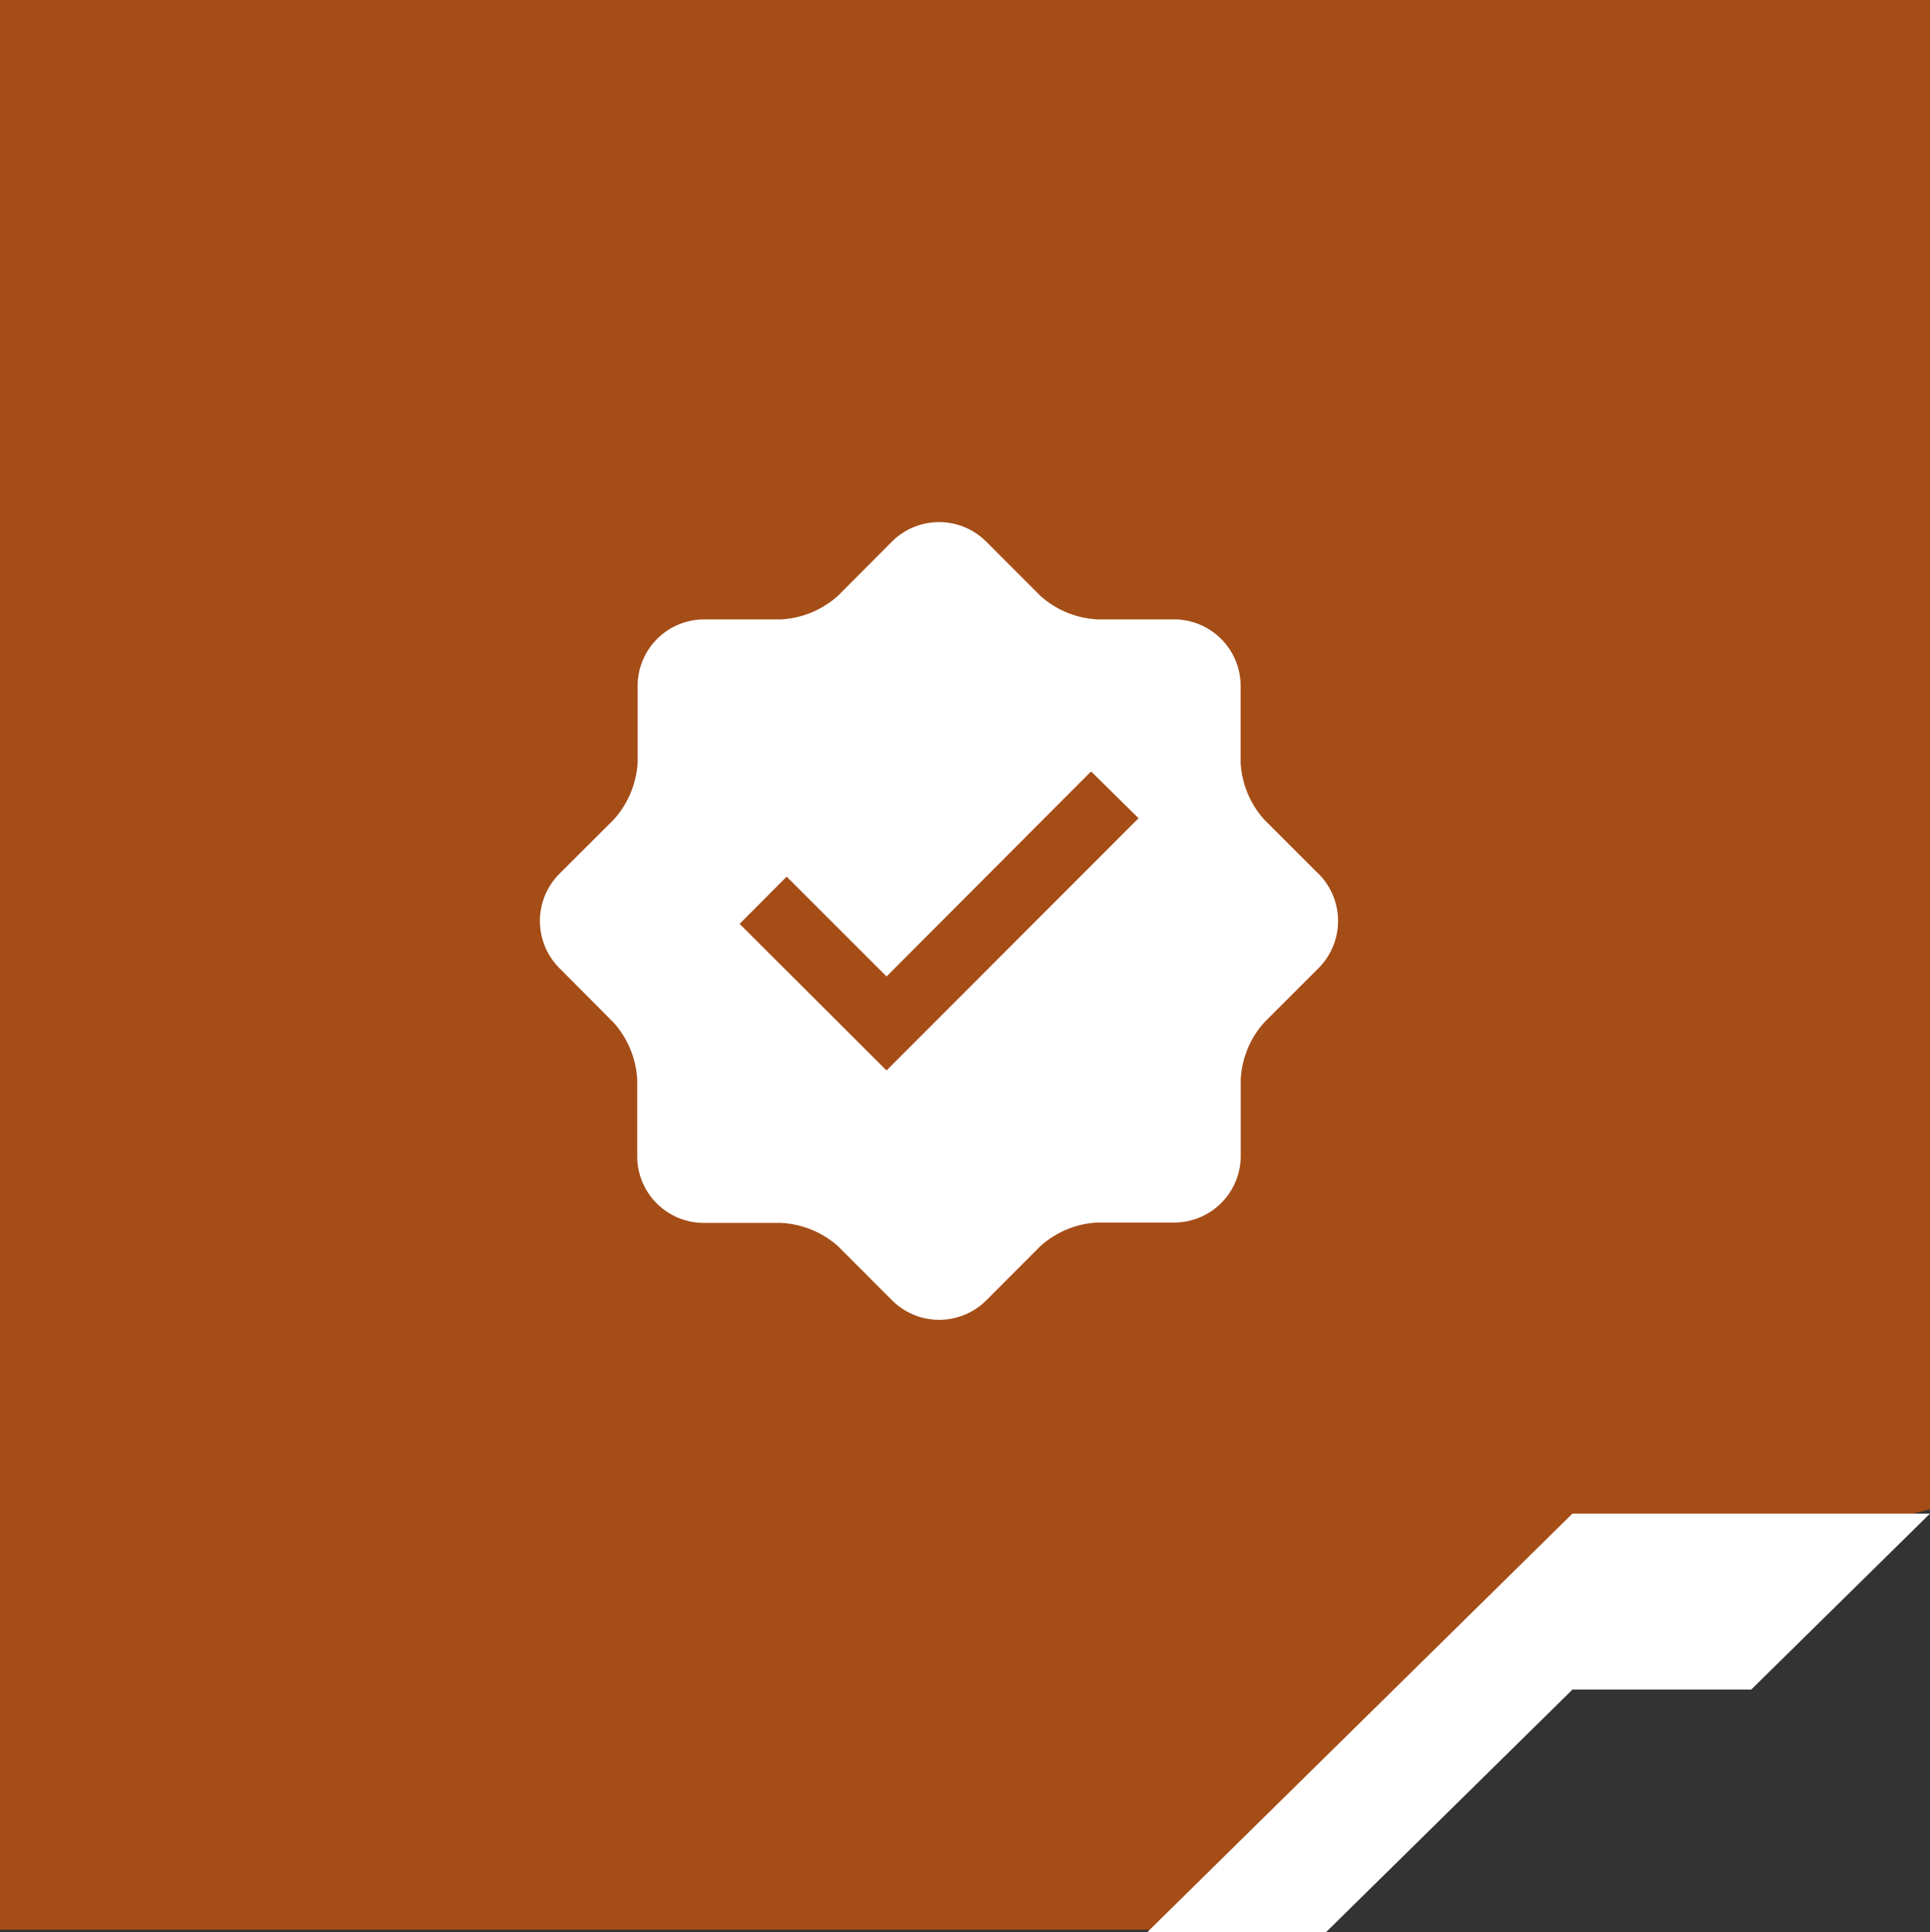 <svg xmlns="http://www.w3.org/2000/svg" viewBox="0 0 198.11 198.35"><rect x="0" y="0" width="198.11" height="198.35" fill="#333333" stroke="none"/><defs><style>.cls-1{fill:#a54d17;}.cls-2{fill:#fff;}</style></defs><title>Risorsa 1</title><g id="Livello_2" data-name="Livello 2"><g id="Livello_1-2" data-name="Livello 1"><polygon class="cls-1" points="148.37 176.87 165.89 163.15 198.11 154.95 198.11 0 0 0 0 198.11 128.54 198.11 148.37 176.87"/><polygon class="cls-2" points="179.76 155.39 161.41 155.39 143.06 173.46 117.78 198.35 136.13 198.35 161.41 173.46 179.76 173.46 198.11 155.39 179.76 155.39"/><path class="cls-2" d="M135.35,89.72l-5.58-5.58a9.5,9.5,0,0,1-2.42-5.82v-7.9a6.84,6.84,0,0,0-6.82-6.83h-7.9a9.54,9.54,0,0,1-5.83-2.41l-5.58-5.59a6.85,6.85,0,0,0-9.65,0L86,61.18a9.51,9.51,0,0,1-5.83,2.41h-7.9a6.84,6.84,0,0,0-6.82,6.83v7.9A9.54,9.54,0,0,1,63,84.14l-5.59,5.58a6.86,6.86,0,0,0,0,9.66L63,105a9.54,9.54,0,0,1,2.41,5.83v7.89a6.84,6.84,0,0,0,6.82,6.83h7.9A9.54,9.54,0,0,1,86,127.92l5.58,5.59a6.85,6.85,0,0,0,9.65,0l5.58-5.59a9.49,9.49,0,0,1,5.83-2.41h7.9a6.84,6.84,0,0,0,6.82-6.83v-7.89a9.5,9.5,0,0,1,2.42-5.83l5.58-5.58a6.86,6.86,0,0,0,0-9.66M91,109.9,75.92,94.85,80.75,90,91,100.25,112,79.2,116.87,84Z"/></g></g></svg>